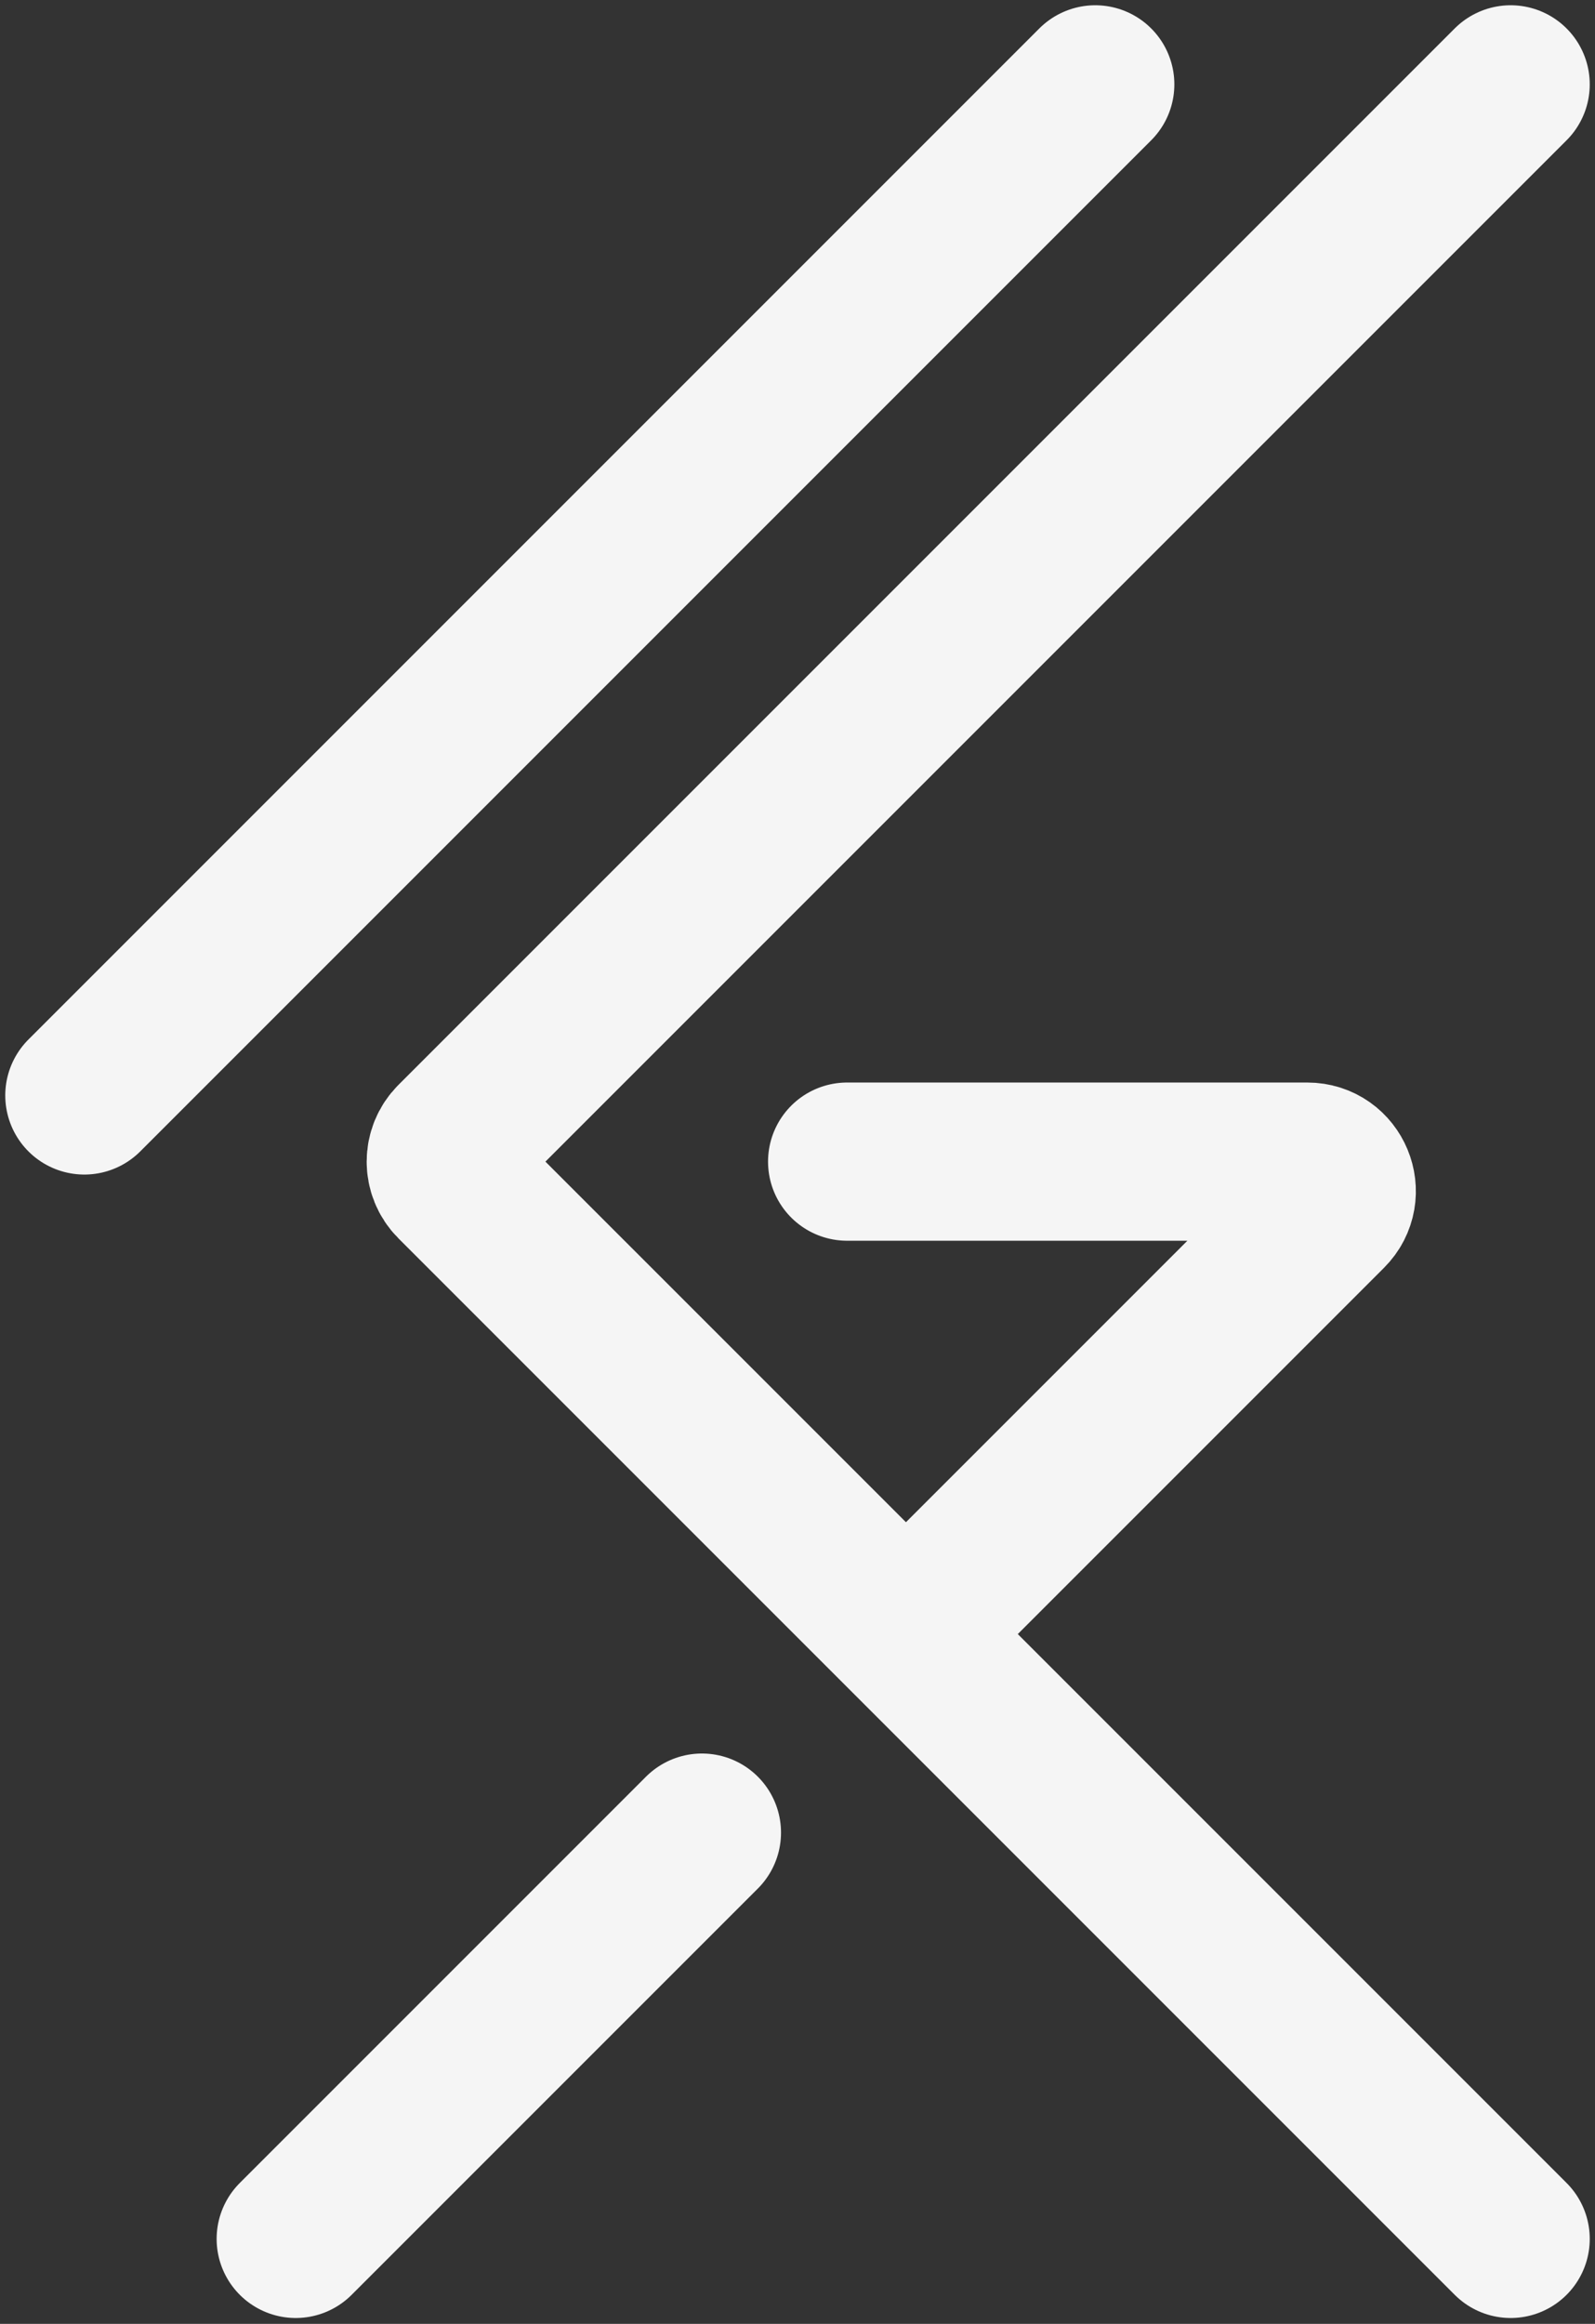 <svg width="208" height="303" viewBox="0 0 208 303" fill="none" xmlns="http://www.w3.org/2000/svg">
<rect x="0" y="0" width="208" height="303" fill="#333333" stroke="none"/>
<path d="M142.83 11L11 142.83M197 11L59.253 148.747C57.755 150.245 57.755 152.673 59.253 154.171L118.142 213.059M197 291.918L118.142 213.059M118.142 213.059L173.195 158.006C175.611 155.59 173.9 151.459 170.484 151.459H110.472M91.536 238.946L38.564 291.918" stroke="#F5F5F5" stroke-width="20.628" stroke-linecap="round"/>
</svg>
